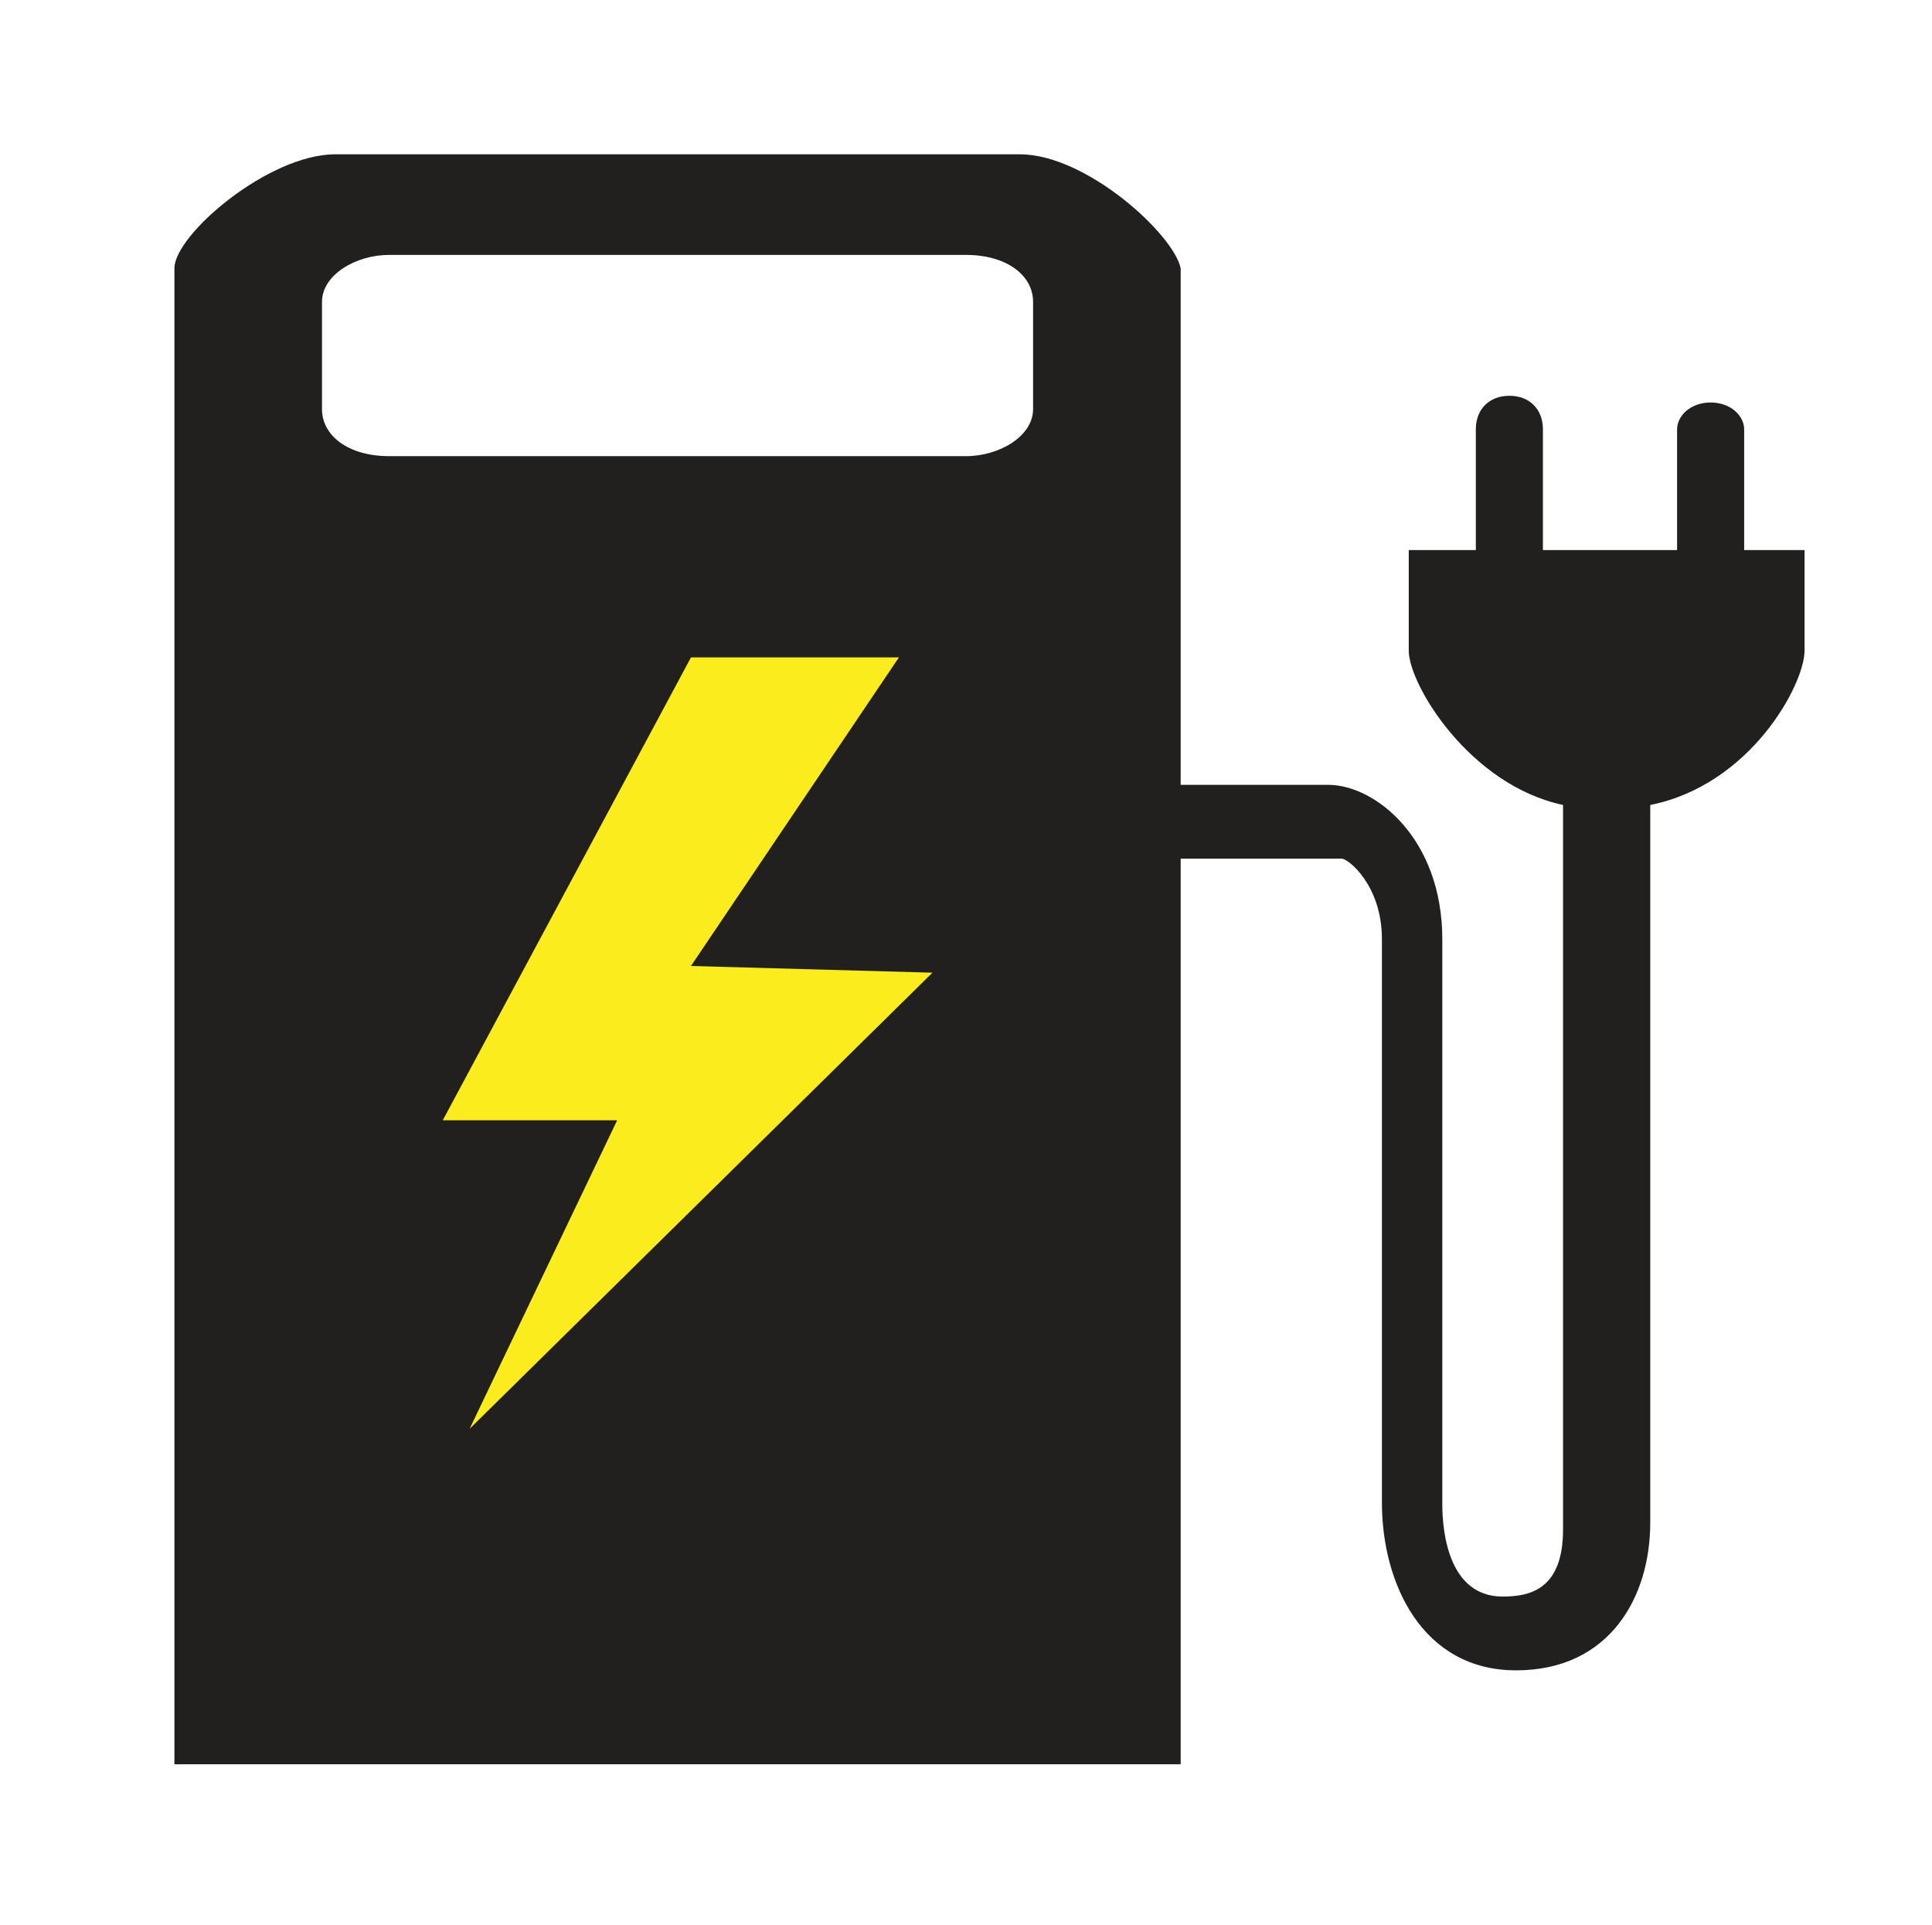 <?xml version="1.0" encoding="utf-8"?>
<!-- Generator: Adobe Illustrator 22.1.0, SVG Export Plug-In . SVG Version: 6.00 Build 0)  -->
<svg version="1.0" id="Layer_2" xmlns="http://www.w3.org/2000/svg" xmlns:xlink="http://www.w3.org/1999/xlink" x="0px" y="0px"
	 viewBox="0 0 28.8 28.7" style="enable-background:new 0 0 28.8 28.7;" xml:space="preserve">
<style type="text/css">
	.st0{fill:#221F1F;}
	.st1{fill:#FBED1D;}
</style>
<g>
	<path class="st0" d="M15.2,2.3c-1,0-5.1,0-5.1,0S6,2.3,5,2.3C4,2.3,2.6,3.5,2.6,4c0,0.5,0,22.3,0,22.3h7.5h7.5c0,0,0-21.8,0-22.3
		C17.5,3.5,16.2,2.3,15.2,2.3z M15.4,6.1c0,0.4-0.5,0.7-1,0.7H5.8c-0.6,0-1-0.3-1-0.7V4.5c0-0.4,0.5-0.7,1-0.7h8.6
		c0.6,0,1,0.3,1,0.7V6.1z"/>
	<polygon class="st1" points="10.3,9.8 6.6,16.7 9.2,16.7 7,21.3 13.9,14.5 10.3,14.4 13.4,9.8 	"/>
	<path class="st0" d="M26,8.2V6.4C26,6.2,25.8,6,25.5,6S25,6.2,25,6.4v1.8h-2V6.4c0-0.3-0.2-0.5-0.5-0.5c-0.3,0-0.5,0.2-0.5,0.5v1.8
		h-1c0,0,0,0.9,0,1.5c0,0.5,0.9,2,2.3,2.3v10.8c0,0.9-0.5,1-0.9,1c-0.9,0-0.9-1.2-0.9-1.4v-8.4c0-1.5-1-2.3-1.7-2.3h-2.6v1.1H20
		c0.1,0,0.6,0.4,0.6,1.2v8.4c0,1.2,0.6,2.5,2,2.5c1.4,0,2-1.1,2-2.2V12c1.5-0.3,2.3-1.8,2.3-2.3c0-0.6,0-1.5,0-1.5H26z"/>
</g>
</svg>
